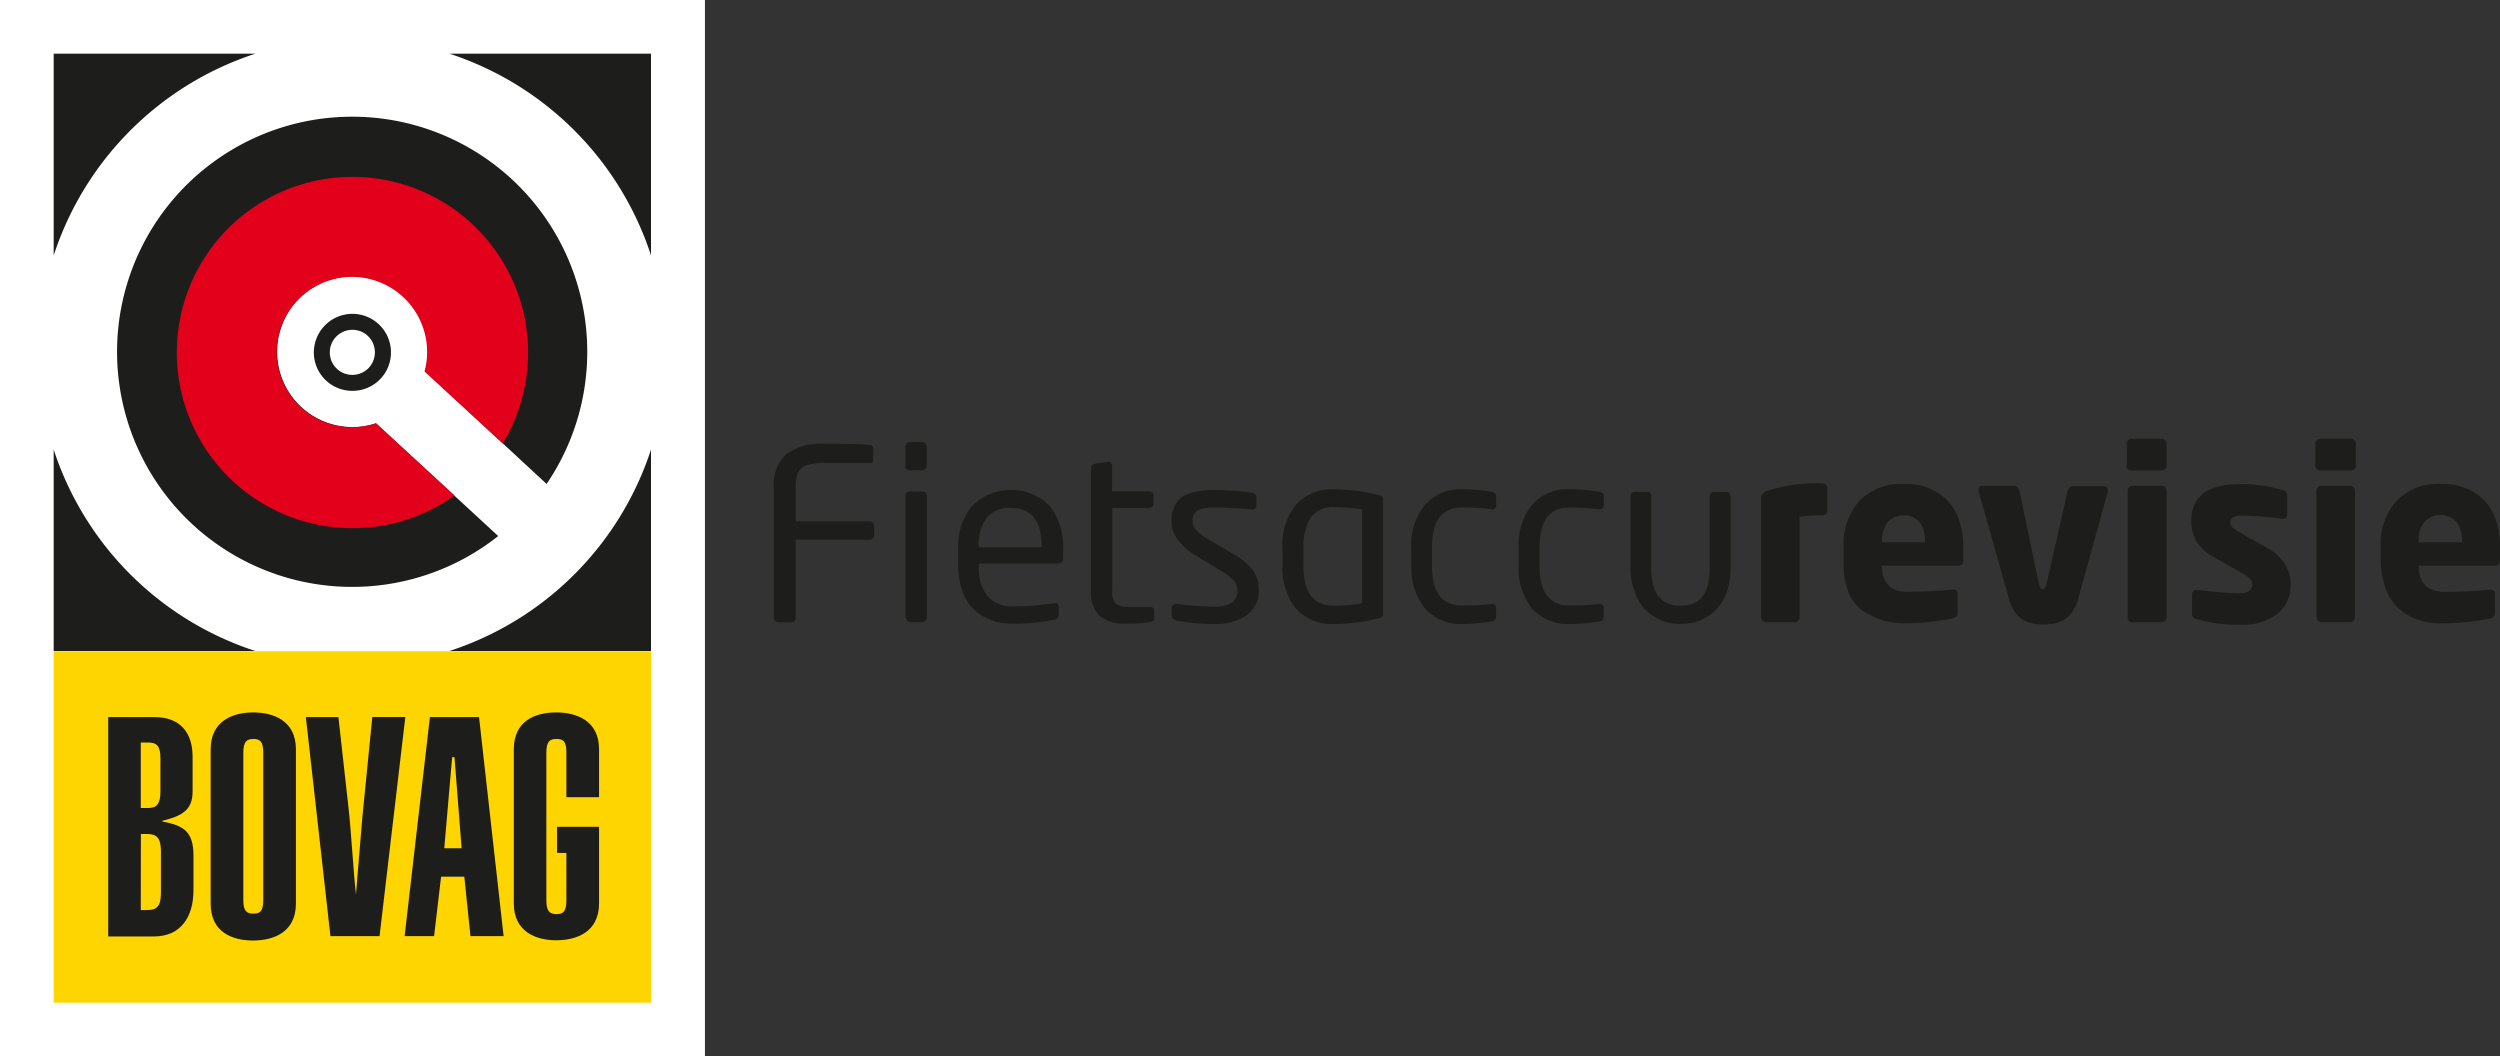 <svg xmlns="http://www.w3.org/2000/svg" viewBox="0 0 203.53 86"><rect x="0" y="0" width="203.53" height="86" fill="#333333" stroke="none"/><defs><style>.cls-1{fill:#1d1d1b;}.cls-2{fill:#fff;}.cls-3{fill:#ffd500;}.cls-4{fill:#e2001a;}</style></defs><g id="Laag_2" data-name="Laag 2"><g id="Laag_1-2" data-name="Laag 1"><g id="Laag_1-3" data-name="Laag 1"><path id="Path_1" data-name="Path 1" class="cls-1" d="M63,50.27V39.73a3.38,3.38,0,0,1,1-2.74,4.69,4.69,0,0,1,3.11-.86c1.7,0,3,0,3.78.11a.21.21,0,0,1,.14.1.28.28,0,0,1,.06.18v.94a.27.27,0,0,1-.06.17.19.19,0,0,1-.16.06H67.17a4.45,4.45,0,0,0-1.54.21,1.16,1.16,0,0,0-.69.65,3.45,3.45,0,0,0-.16,1.2v2.7h6a.36.36,0,0,1,.28.11.39.39,0,0,1,.11.27v.73a.4.4,0,0,1-.11.27.39.39,0,0,1-.28.11h-6v6.34a.35.35,0,0,1-.11.27.4.4,0,0,1-.27.12h-1a.4.4,0,0,1-.27-.12A.36.36,0,0,1,63,50.27Z"/><path id="Path_2" data-name="Path 2" class="cls-1" d="M73.71,37.9V36.37a.37.37,0,0,1,.36-.39h1a.39.39,0,0,1,.27.11.37.37,0,0,1,.11.28v1.54a.35.35,0,0,1-.11.27.32.32,0,0,1-.27.11h-1a.36.36,0,0,1-.38-.36v0Zm0,12.37V40.4a.37.37,0,0,1,.36-.39h1a.35.35,0,0,1,.28.11.39.39,0,0,1,.11.28v9.87a.39.39,0,0,1-.11.27.39.39,0,0,1-.28.12h-.93a.36.36,0,0,1-.27-.12.33.33,0,0,1-.09-.27Z"/><path id="Path_3" data-name="Path 3" class="cls-1" d="M78,46V44.65a5.23,5.23,0,0,1,1.14-3.46,4.47,4.47,0,0,1,6.31,0,5.3,5.3,0,0,1,1.1,3.45v.82a.5.5,0,0,1-.1.31.35.35,0,0,1-.27.11H79.69v.24a3.52,3.52,0,0,0,.73,2.44,2.68,2.68,0,0,0,2.1.81,22.71,22.71,0,0,0,3.3-.27h.07a.34.34,0,0,1,.22.07.25.25,0,0,1,.09.2V50a.52.52,0,0,1-.08.31.47.47,0,0,1-.3.14,16.74,16.74,0,0,1-3.31.33,6.7,6.7,0,0,1-1.34-.14A4.43,4.43,0,0,1,80,50.15a3.66,3.66,0,0,1-1.72-2.25A6.8,6.8,0,0,1,78,46Zm1.7-1.44H84.8v-.09c0-2.08-.84-3.12-2.53-3.12a2.35,2.35,0,0,0-1.94.81,3.53,3.53,0,0,0-.65,2.31Z"/><path id="Path_4" data-name="Path 4" class="cls-1" d="M88.82,48.11v-10a.32.32,0,0,1,.11-.24.6.6,0,0,1,.28-.13l1-.15h0a.28.28,0,0,1,.24.1.51.51,0,0,1,.09.26V40h3a.54.54,0,0,1,.28.08.4.4,0,0,1,.1.26V41a.37.37,0,0,1-.1.25.39.39,0,0,1-.27.1h-3v6.75a1.4,1.4,0,0,0,.3,1.06,1.75,1.75,0,0,0,1.14.25h1.57c.27,0,.4.1.4.28v.64c0,.19-.12.29-.38.33a13,13,0,0,1-1.87.11,3.27,3.27,0,0,1-2.16-.6A2.62,2.62,0,0,1,88.82,48.11Z"/><path id="Path_5" data-name="Path 5" class="cls-1" d="M95.39,50.11v-.65a.23.23,0,0,1,.1-.2.36.36,0,0,1,.24-.09h.08a28.06,28.06,0,0,0,3,.22,2.83,2.83,0,0,0,1.46-.31,1.21,1.21,0,0,0,.47-1.08,1.09,1.09,0,0,0-.32-.76,5.21,5.21,0,0,0-1.14-.85l-1.93-1.16a5.14,5.14,0,0,1-1.46-1.29,2.39,2.39,0,0,1-.51-1.52,2.58,2.58,0,0,1,.26-1.25,1.89,1.89,0,0,1,.75-.81A3.56,3.56,0,0,1,97.52,40a7.34,7.34,0,0,1,1.4-.11,20.4,20.4,0,0,1,3,.23.35.35,0,0,1,.36.37h0v.65a.28.28,0,0,1-.24.33h-.14c-1.21-.1-2.21-.15-3-.15a3.24,3.24,0,0,0-1.37.22.92.92,0,0,0-.43.91,1,1,0,0,0,.3.73,5,5,0,0,0,1,.74l1.94,1.15A5.33,5.33,0,0,1,102,46.42a2.71,2.71,0,0,1,.48,1.56,2.45,2.45,0,0,1-1,2.12,4.46,4.46,0,0,1-2.66.7,14.24,14.24,0,0,1-3.06-.3C95.52,50.43,95.39,50.31,95.39,50.11Z"/><path id="Path_6" data-name="Path 6" class="cls-1" d="M104.41,46V44.66a5.29,5.29,0,0,1,1.06-3.52,3.9,3.9,0,0,1,3.17-1.3,15.23,15.23,0,0,1,3.56.45.61.61,0,0,1,.33.14.44.44,0,0,1,.07.3V49.9a.41.41,0,0,1-.07.29.6.6,0,0,1-.33.16,15.23,15.23,0,0,1-3.56.45,3.9,3.9,0,0,1-3.17-1.3A5.34,5.34,0,0,1,104.41,46Zm1.7,0a7.19,7.19,0,0,0,.13,1.39,3.07,3.07,0,0,0,.41,1,1.86,1.86,0,0,0,.78.69,2.92,2.92,0,0,0,1.2.23,14.16,14.16,0,0,0,2.26-.19V41.48a13.09,13.09,0,0,0-2.26-.19,2.16,2.16,0,0,0-1.93.86,4.55,4.55,0,0,0-.58,2.5Z"/><path id="Path_7" data-name="Path 7" class="cls-1" d="M114.89,46.09V44.56A5.14,5.14,0,0,1,116,41.12,3.78,3.78,0,0,1,119,39.83a14,14,0,0,1,2.42.21.54.54,0,0,1,.3.13.41.41,0,0,1,.09.3v.7a.28.28,0,0,1-.1.21.4.4,0,0,1-.23.08h-.08a19.32,19.32,0,0,0-2.4-.14c-1.62,0-2.42,1.08-2.42,3.23v1.51c0,2.15.8,3.23,2.42,3.23.75,0,1.55,0,2.4-.13h.07a.36.36,0,0,1,.23.08.23.23,0,0,1,.1.21v.71a.47.47,0,0,1-.08.3.58.58,0,0,1-.3.13,14.07,14.07,0,0,1-2.43.21,3.81,3.81,0,0,1-3-1.29,5.12,5.12,0,0,1-1.08-3.41Z"/><path id="Path_8" data-name="Path 8" class="cls-1" d="M123.64,46.09V44.56a5.14,5.14,0,0,1,1.07-3.44,3.78,3.78,0,0,1,3.05-1.29,14,14,0,0,1,2.42.21.58.58,0,0,1,.31.13.46.46,0,0,1,.08.3v.7a.28.28,0,0,1-.1.21.4.4,0,0,1-.23.08h-.08a19.32,19.32,0,0,0-2.4-.14c-1.62,0-2.42,1.08-2.42,3.23v1.51c0,2.15.8,3.23,2.42,3.23.75,0,1.55,0,2.4-.13h.08a.35.35,0,0,1,.22.08.23.23,0,0,1,.1.21v.71a.47.47,0,0,1-.08.3.54.54,0,0,1-.3.13,14,14,0,0,1-2.42.21,3.81,3.81,0,0,1-3.05-1.29A5.08,5.08,0,0,1,123.64,46.09Z"/><path id="Path_9" data-name="Path 9" class="cls-1" d="M132.74,46.24V40.43a.36.36,0,0,1,.1-.28.29.29,0,0,1,.25-.1h1a.26.26,0,0,1,.25.1.37.37,0,0,1,.09.28v5.81c0,2,.77,3.06,2.29,3.06h.19q2.28,0,2.28-3.06V40.43a.36.36,0,0,1,.1-.28.29.29,0,0,1,.25-.1h1a.29.29,0,0,1,.26.1.47.47,0,0,1,.09.28v5.81a5.83,5.83,0,0,1-.3,1.94,3.84,3.84,0,0,1-.73,1.29,3.48,3.48,0,0,1-1,.81,3.7,3.7,0,0,1-1,.41,4.2,4.2,0,0,1-.93.1h-.18a4.2,4.2,0,0,1-.93-.1,4.12,4.12,0,0,1-2-1.19,3.79,3.79,0,0,1-.73-1.3A5.64,5.64,0,0,1,132.74,46.24Z"/><path id="Path_10" data-name="Path 10" class="cls-1" d="M143.37,50.25V40.56c0-.27.2-.48.6-.64a13.77,13.77,0,0,1,4.28-.57.68.68,0,0,1,.37.09.28.28,0,0,1,.15.28v1.87c0,.25-.17.37-.52.37a10.18,10.18,0,0,0-1.74.12v8.17a.36.36,0,0,1-.12.28.31.31,0,0,1-.27.13h-2.34a.45.45,0,0,1-.41-.41Z"/><path id="Path_11" data-name="Path 11" class="cls-1" d="M150.09,45.85V44.5a5.22,5.22,0,0,1,1.3-3.73A4.7,4.7,0,0,1,155,39.4a5,5,0,0,1,2.66.65,4.08,4.08,0,0,1,1.64,1.8,6.4,6.4,0,0,1,.53,2.62V45.6c0,.31-.14.46-.41.46h-6.22a3.1,3.1,0,0,0,.1.81,2,2,0,0,0,.33.65,1.45,1.45,0,0,0,.64.48,2.43,2.43,0,0,0,1,.17c1.33,0,2.58-.06,3.74-.17H159c.25,0,.37.1.37.3v1.51a.69.69,0,0,1-.08.37.65.65,0,0,1-.32.16,19.25,19.25,0,0,1-4,.4,6,6,0,0,1-1.41-.16,4.72,4.72,0,0,1-1.3-.52,3.35,3.35,0,0,1-1.91-2.26A6.14,6.14,0,0,1,150.09,45.85Zm3.08-1.7h3.54v-.07a2.43,2.43,0,0,0-.46-1.6,1.79,1.79,0,0,0-2.54,0l0,0a2.35,2.35,0,0,0-.48,1.59Z"/><path id="Path_12" data-name="Path 12" class="cls-1" d="M161.07,39.89a.34.34,0,0,1,.09-.24.29.29,0,0,1,.23-.1H164a.3.3,0,0,1,.25.12.73.73,0,0,1,.16.3L166,47.56c.05.27.15.4.29.4s.27-.13.32-.4L168.32,40a.71.71,0,0,1,.15-.3.3.3,0,0,1,.25-.12h2.55a.29.29,0,0,1,.23.1.31.31,0,0,1,.1.25.17.17,0,0,1,0,.1l-2.43,8.79a3.29,3.29,0,0,1-.48,1,2,2,0,0,1-.69.65,3,3,0,0,1-.78.29,5,5,0,0,1-.87.08,4.89,4.89,0,0,1-.85-.08,3,3,0,0,1-.77-.29,2,2,0,0,1-.69-.65,3.15,3.15,0,0,1-.47-1L161.09,40a.39.39,0,0,1,0-.15Z"/><path id="Path_13" data-name="Path 13" class="cls-1" d="M173.15,37.9V36.11a.34.34,0,0,1,.1-.27.39.39,0,0,1,.28-.12H176a.36.36,0,0,1,.28.12.39.39,0,0,1,.11.27v1.8a.43.43,0,0,1-.11.28.39.39,0,0,1-.28.11h-2.51a.37.37,0,0,1-.38-.36v0Zm.07,12.37V39.94a.4.4,0,0,1,.38-.39H176a.41.41,0,0,1,.39.39V50.27a.39.39,0,0,1-.11.27.38.38,0,0,1-.28.12H173.6a.36.36,0,0,1-.27-.12.35.35,0,0,1-.11-.27Z"/><path id="Path_14" data-name="Path 14" class="cls-1" d="M178.4,42.41c0-2,1.33-3,4-3a12.42,12.42,0,0,1,3.43.49.41.41,0,0,1,.37.43v1.55q0,.36-.3.36h-.08a25,25,0,0,0-3.23-.26,1.71,1.71,0,0,0-.8.13.54.54,0,0,0-.09.79,3,3,0,0,0,.46.34l2.41,1.37A4,4,0,0,1,186.07,46a3.22,3.22,0,0,1,.42,1.61,3,3,0,0,1-1.06,2.35,4.62,4.62,0,0,1-3.09.9,12.26,12.26,0,0,1-3.51-.45.43.43,0,0,1-.37-.44V48.39a.37.37,0,0,1,.35-.37h.09a28.07,28.07,0,0,0,3.3.28,1.54,1.54,0,0,0,.9-.18.65.65,0,0,0,.25-.58.59.59,0,0,0-.16-.4,2,2,0,0,0-.55-.41l-2.53-1.45a3.54,3.54,0,0,1-1.29-1.2A3.27,3.27,0,0,1,178.4,42.41Z"/><path id="Path_15" data-name="Path 15" class="cls-1" d="M188.5,37.9V36.11a.39.39,0,0,1,.11-.27.36.36,0,0,1,.27-.12h2.52a.38.38,0,0,1,.27.12.36.36,0,0,1,.12.27v1.8a.36.36,0,0,1-.12.28.39.39,0,0,1-.27.11h-2.52a.39.39,0,0,1-.27-.11A.39.39,0,0,1,188.5,37.9Zm.08,12.37V39.94a.39.39,0,0,1,.11-.27.36.36,0,0,1,.28-.12h2.36a.33.33,0,0,1,.27.12.36.36,0,0,1,.12.27V50.27a.41.41,0,0,1-.39.39H189a.36.36,0,0,1-.28-.12.39.39,0,0,1-.11-.27Z"/><path id="Path_16" data-name="Path 16" class="cls-1" d="M193.82,45.85V44.5a5.22,5.22,0,0,1,1.29-3.73,4.7,4.7,0,0,1,3.6-1.37,5,5,0,0,1,2.65.64A4.1,4.1,0,0,1,203,41.85a6.21,6.21,0,0,1,.53,2.62V45.6c0,.31-.14.46-.41.46h-6.21a2.73,2.73,0,0,0,.1.81,1.88,1.88,0,0,0,.32.65A1.36,1.36,0,0,0,198,48a2.32,2.32,0,0,0,1,.18c1.32,0,2.57-.06,3.74-.17h0c.26,0,.38.1.38.3v1.51a.56.56,0,0,1-.09.36.46.46,0,0,1-.32.17,19.25,19.25,0,0,1-4,.4,6,6,0,0,1-1.41-.16,4.85,4.85,0,0,1-1.29-.52,4,4,0,0,1-1.1-.93,4.13,4.13,0,0,1-.75-1.42,6.55,6.55,0,0,1-.33-1.86Zm3.08-1.7h3.54v-.07a2.41,2.41,0,0,0-.46-1.6,1.79,1.79,0,0,0-2.59,0,2.27,2.27,0,0,0-.47,1.59Z"/><path id="Path_17" data-name="Path 17" class="cls-2" d="M57.39,0H0V86H57.39Z"/><path id="Path_18" data-name="Path 18" class="cls-1" d="M30.61,34.46a6.13,6.13,0,1,1,4-4.22L44.5,39.4a19.14,19.14,0,1,0-3.94,4.24Z"/><rect id="Rectangle_2" data-name="Rectangle 2" class="cls-3" x="4.37" y="53.02" width="48.64" height="28.61"/><path id="Path_19" data-name="Path 19" class="cls-1" d="M8.81,58.38h3.76c2.13,0,3.11,1.29,3.11,3.23v2.83c0,1.56-.93,2-2.46,2.38v.06c1.68.32,2.53.77,2.53,2.77v2.83c0,2.13-1,3.76-3.23,3.76H8.81Zm2.65,7.4h.6c.68,0,1-.3,1-1.33V61.74c0-1-.28-1.29-1-1.29h-.6Zm0,8.31H12c.75,0,1.1-.3,1.1-1.4V69.31c0-1.1-.35-1.41-1.1-1.41h-.53Z"/><path id="Path_20" data-name="Path 20" class="cls-1" d="M17.15,61c0-2.33,1.83-3,3.46-3s3.48.65,3.48,3V73.57c0,2.33-1.83,3-3.48,3s-3.46-.64-3.46-3Zm2.66,12.28c0,.9.27,1.1.82,1.1s.8-.2.8-1.1V61.26c0-.9-.27-1.1-.8-1.1s-.82.2-.82,1.1Z"/><path id="Path_21" data-name="Path 21" class="cls-1" d="M27.55,58.38l.83,7.45c.2,1.75.4,5.23.6,7h0c.16-2.15.36-4.29.53-6.41l.8-8.05H33L30.9,76.21h-4l-2-17.83Z"/><path id="Path_22" data-name="Path 22" class="cls-1" d="M35,58.38h4l2,17.83H38.3l-.5-4.84H35.91l-.57,4.84h-2.4Zm2.58,10.68L37,61.64h-.19l-.64,7.42Z"/><path id="Path_23" data-name="Path 23" class="cls-1" d="M48.77,64.9V61c0-2.33-1.83-3-3.49-3s-3.45.65-3.45,3V73.55c0,2.33,1.83,3,3.45,3s3.49-.64,3.49-3V67.31H45.35v2.13h.76v3.88c0,.9-.28,1.1-.8,1.1s-.83-.2-.83-1.1V61.26c0-.9.28-1.1.83-1.1s.8.2.8,1.1V64.9Z"/><path id="Path_24" data-name="Path 24" class="cls-1" d="M36.59,4.37A25.64,25.64,0,0,1,53,20.79V4.37ZM4.37,20.8A25.64,25.64,0,0,1,20.79,4.37H4.37Zm0,15.8V53H20.79A25.61,25.61,0,0,1,4.37,36.6ZM36.59,53H53V36.6A25.61,25.61,0,0,1,36.59,53Z"/><path id="Path_25" data-name="Path 25" class="cls-4" d="M30.61,34.46a6.12,6.12,0,1,1,3.84-7.76,6,6,0,0,1,.11,3.54l6.37,5.86A14.3,14.3,0,1,0,37,40.34Z"/><path id="Path_26" data-name="Path 26" class="cls-1" d="M25.55,28.69a3.15,3.15,0,0,1,3.14-3.14h0a3.14,3.14,0,0,1,3.14,3.14h0a3.13,3.13,0,0,1-3.14,3.13h0a3.13,3.13,0,0,1-3.14-3.12Zm1.3,0a1.83,1.83,0,0,0,1.84,1.83h0a1.83,1.83,0,0,0,1.83-1.83h0a1.83,1.83,0,0,0-1.83-1.84h0A1.84,1.84,0,0,0,26.85,28.69Z"/></g></g></g></svg>
